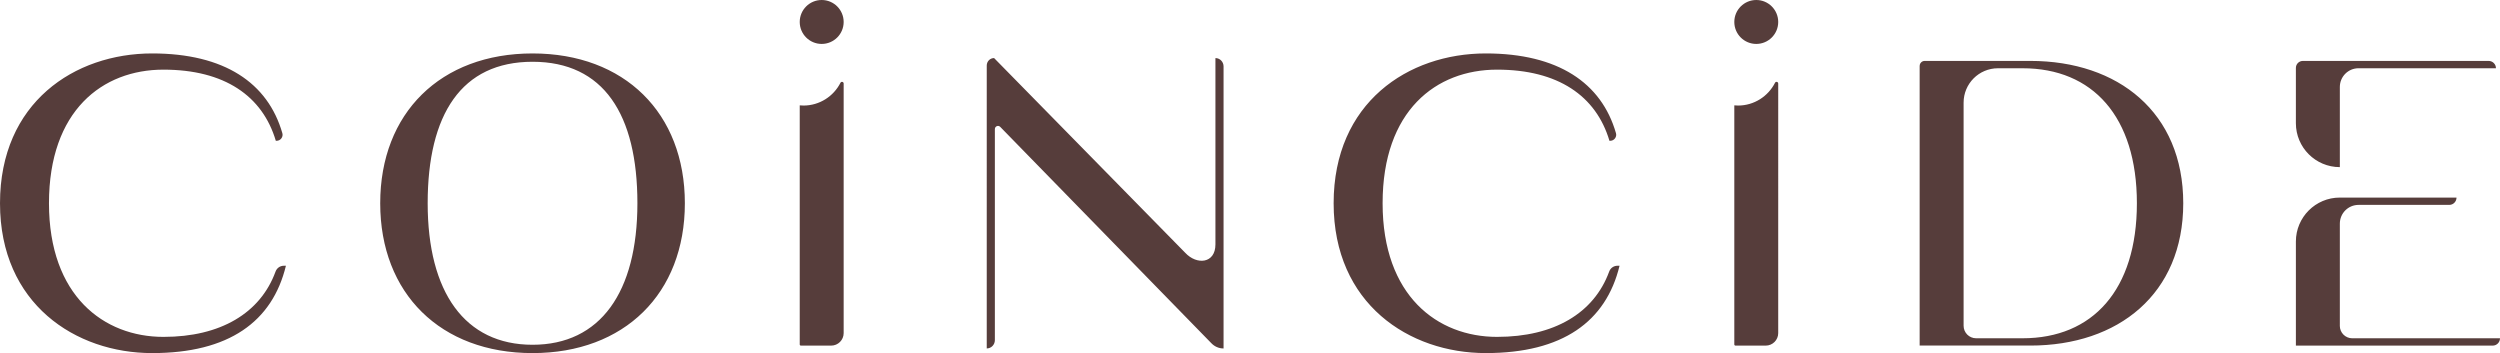 <?xml version="1.0" encoding="UTF-8"?>
<svg id="Layer_2" data-name="Layer 2" xmlns="http://www.w3.org/2000/svg" viewBox="0 0 1119.97 158.18">
  <defs>
    <style>
      .cls-1 {
        fill: #563d3b;
      }
    </style>
  </defs>
  <g id="Layer_1-2" data-name="Layer 1">
    <path class="cls-1" d="M73.23,150.92c-26.7,0-51.29-18.34-51.29-59.86s23.95-59.86,51.29-59.86,44.37,11.78,50.33,31.87h.33c.87,0,1.62-.37,2.15-1.07.52-.7.68-1.52.44-2.36-6.48-22.5-25.93-35.7-58.31-35.7C33.38,23.94,0,45.97,0,91.06s33.85,67.12,68.17,67.12,53.83-14.04,59.92-39.13h-.89c-1.72,0-3.18,1.02-3.77,2.64-6.8,18.59-24.66,29.23-50.18,29.23h-.02ZM285.55,91.06c0-39.86-15.15-63.39-46.98-63.39s-46.98,23.53-46.98,63.39,16.63,63.39,46.98,63.39,46.98-23.53,46.98-63.39h0ZM170.33,91.06c0-40.44,27.06-67.12,68.24-67.12s68.24,26.68,68.24,67.12-27.06,67.12-68.24,67.12-68.24-26.68-68.24-67.12h0ZM445.34,26.01h0l85.61,87.22c5.22,5.62,13.55,4.84,13.55-3.75V26.02c2.01,0,3.64,1.67,3.64,3.72v126.37c-2.09,0-4.1-.88-5.54-2.43l-94.49-96.82c-.87-.94-2.42-.31-2.42.98v94.54c0,2.05-1.63,3.72-3.64,3.72V29.36c0-1.85,1.47-3.35,3.28-3.35h0ZM377.95,9.84c0,5.43-4.41,9.84-9.84,9.84s-9.84-4.4-9.84-9.84,4.41-9.84,9.84-9.84,9.84,4.41,9.84,9.84h0ZM359.92,47.28c-.56,0-1.1-.03-1.65-.08v107.1c0,.29.24.53.53.53h13.55c3.09,0,5.6-2.51,5.6-5.6V37.43c0-.8-1.07-1.06-1.43-.35-3.07,6.05-9.34,10.21-16.6,10.21h0ZM879.67,45.98v99.96c0,3.09,2.51,5.6,5.6,5.6h20.84c31.34,0,51.19-21.62,51.19-60.48s-19.86-60.48-51.19-60.48h-11.04c-8.51,0-15.4,6.89-15.4,15.4h0ZM859.99,29.52c0-1.23,1.01-2.23,2.24-2.23h47.34c39.36,0,68.5,23.08,68.5,63.76s-29.14,63.76-68.5,63.76h-49.59V29.52h.01ZM1048.22,74.87v-35.9c0-4.64,3.74-8.4,8.39-8.4h61.55c0-1.81-1.47-3.28-3.28-3.28h-83.22c-1.72,0-3.13,1.4-3.13,3.14v24.77c0,10.87,8.82,19.67,19.68,19.67h0ZM1048.22,145.94v-45.75c0-4.64,3.74-8.4,8.39-8.4h40.62c1.81,0,3.26-1.47,3.26-3.28h-52.28c-10.87,0-19.68,8.81-19.68,19.68v46.64h88.16c1.81,0,3.28-1.47,3.28-3.28h-66.17c-3.1,0-5.59-2.51-5.59-5.6h.01ZM796.62,9.84c0,5.43-4.4,9.84-9.83,9.84s-9.84-4.4-9.84-9.84,4.41-9.84,9.84-9.84,9.83,4.41,9.83,9.84h0ZM778.6,47.28c-.56,0-1.11-.03-1.65-.08v107.1c0,.29.24.53.53.53h13.54c3.09,0,5.6-2.51,5.6-5.6V37.43c0-.8-1.06-1.06-1.43-.35-3.07,6.05-9.34,10.21-16.59,10.21h0ZM670.68,150.92c-26.7,0-51.29-18.34-51.29-59.86s23.95-59.86,51.29-59.86,44.37,11.78,50.33,31.87h.33c.87,0,1.62-.37,2.15-1.07.52-.7.68-1.52.44-2.36-6.48-22.5-25.93-35.7-58.31-35.7-34.78,0-68.17,22.03-68.17,67.12s33.85,67.12,68.17,67.12,53.83-14.04,59.92-39.13h-.89c-1.72,0-3.18,1.02-3.77,2.64-6.8,18.59-24.66,29.23-50.18,29.23h-.02Z"/>
  </g>
</svg>